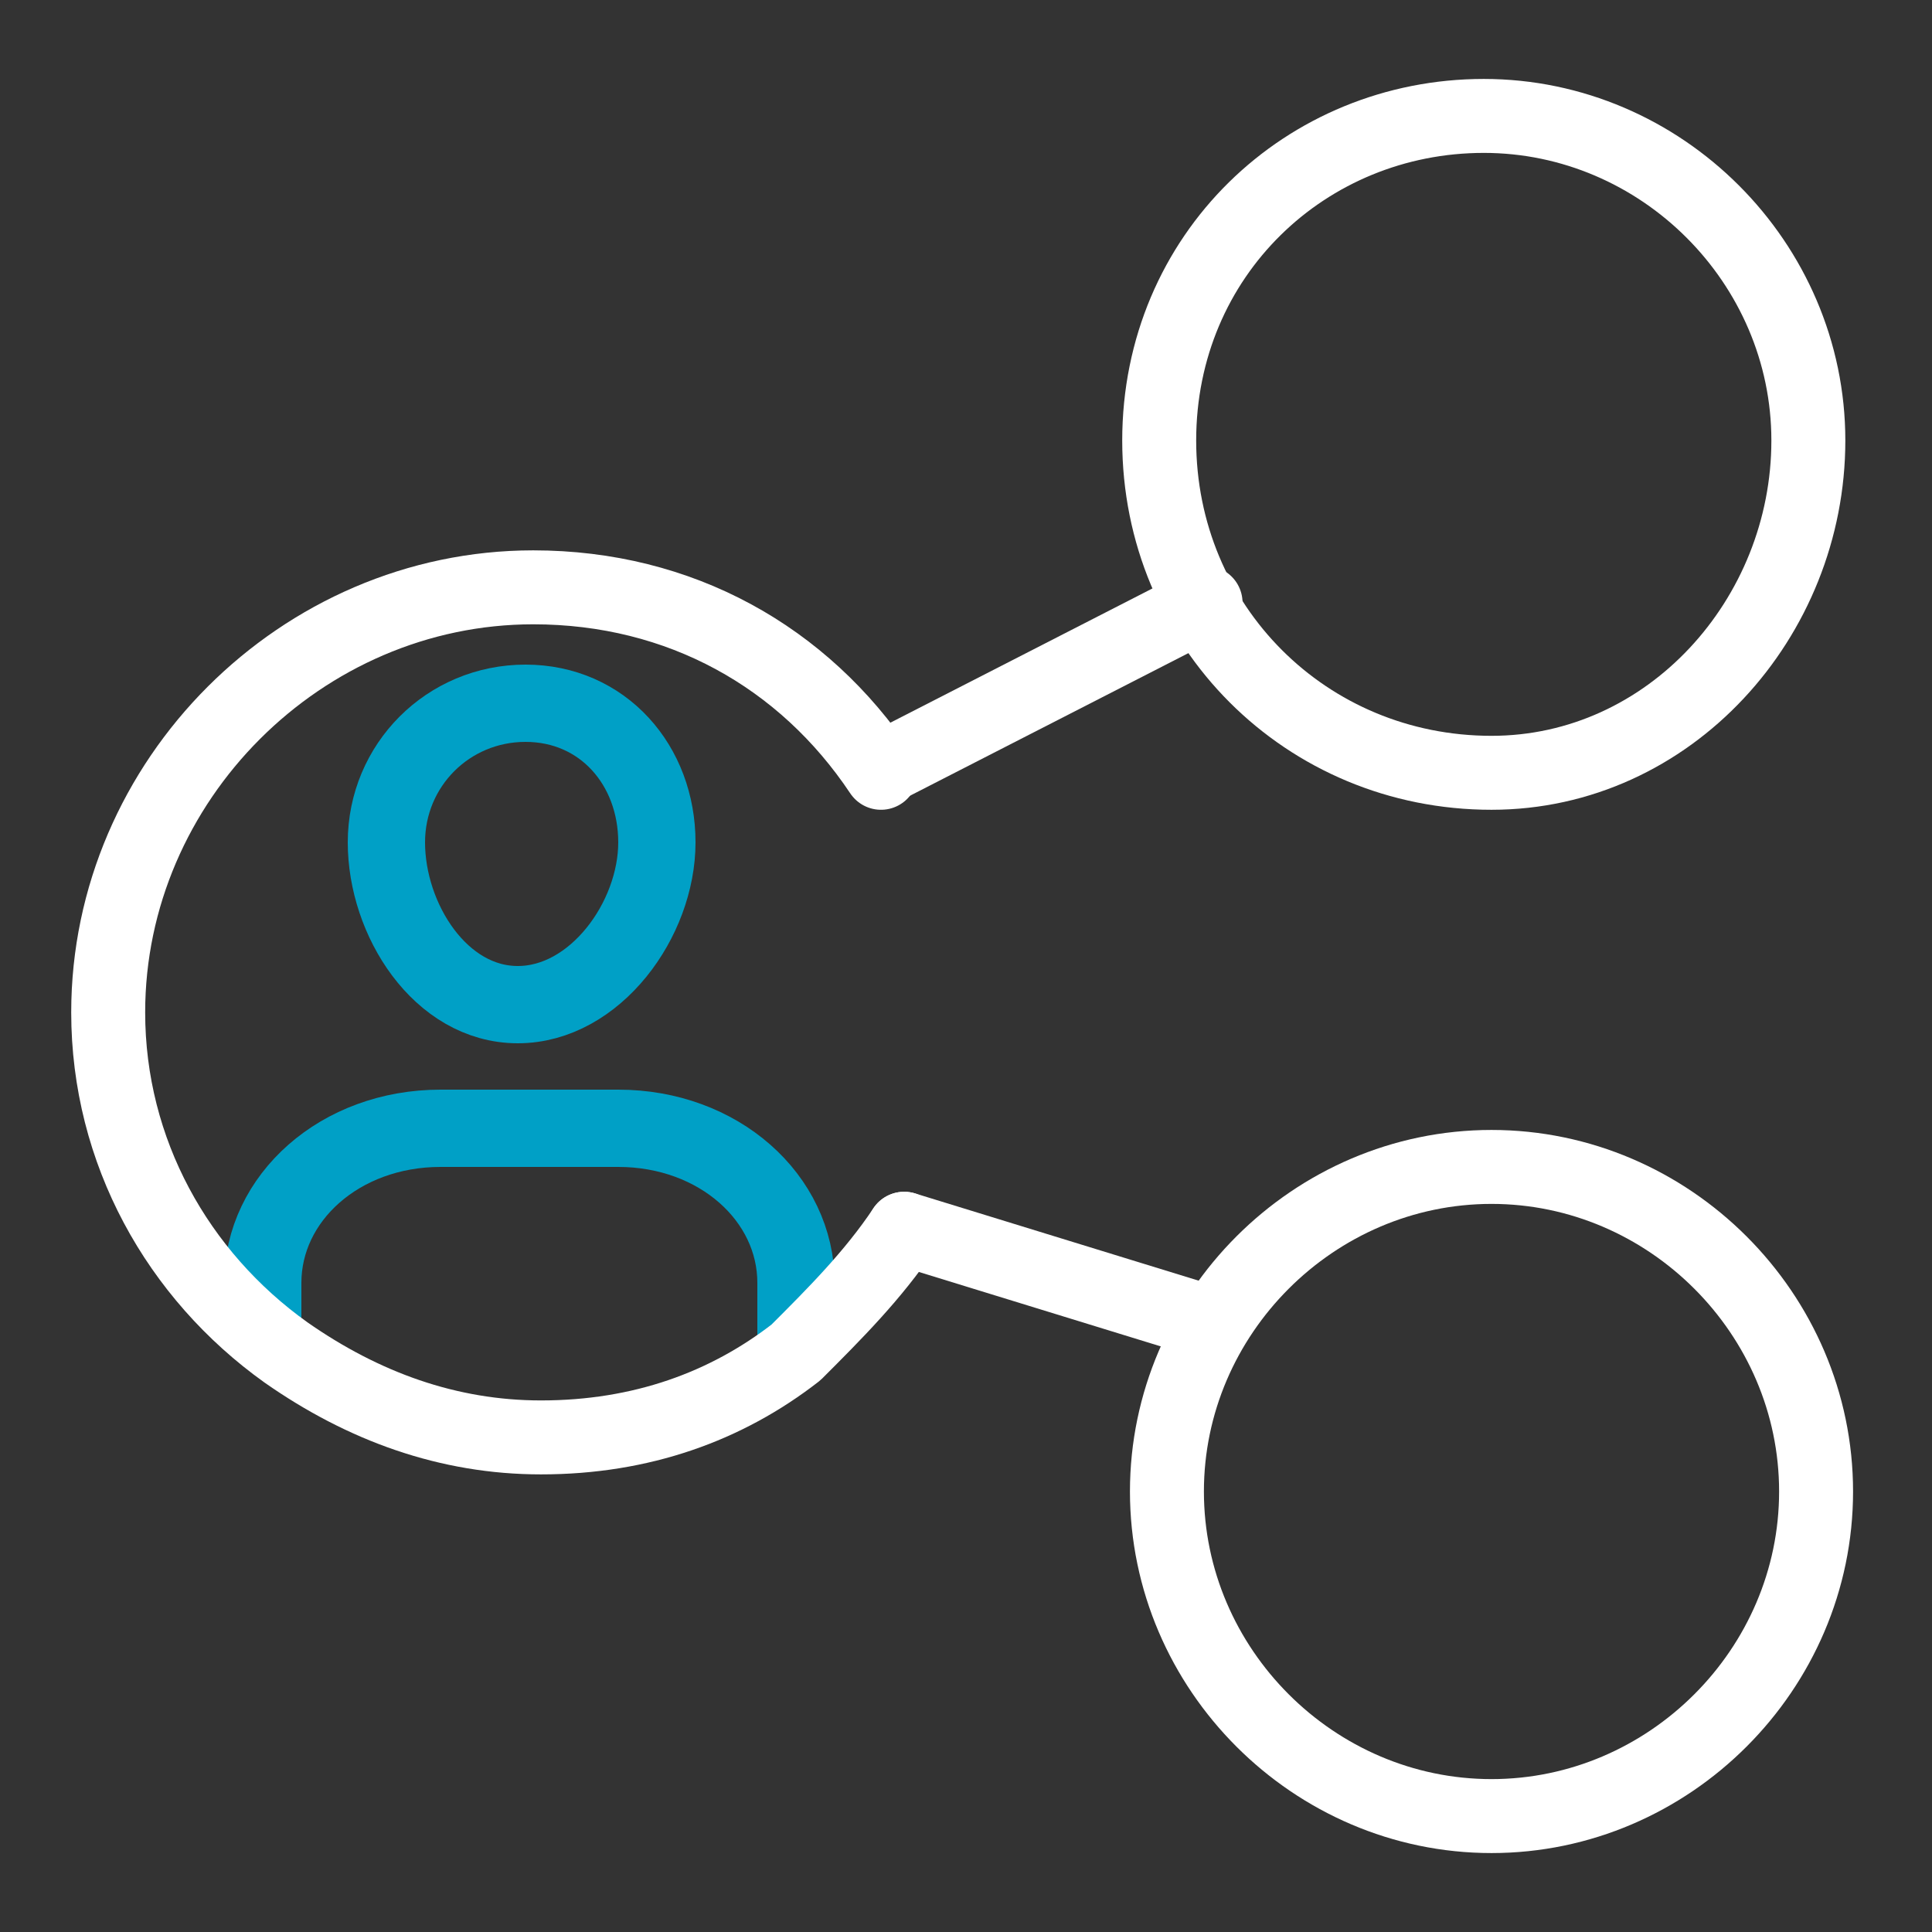 <?xml version="1.0" encoding="utf-8"?>
<!-- Generator: Adobe Illustrator 28.2.0, SVG Export Plug-In . SVG Version: 6.00 Build 0)  -->
<svg version="1.1" id="Capa_1" xmlns="http://www.w3.org/2000/svg" xmlns:xlink="http://www.w3.org/1999/xlink" x="0px" y="0px"
	 viewBox="0 0 25 25" style="enable-background:new 0 0 25 25;" xml:space="preserve">
<rect x="0" y="0" width="25" height="25" fill="#333333" stroke="none"/>
<style type="text/css">
	.st0{fill:none;stroke:#00A0C6;stroke-miterlimit:10;}
	.st1{fill:none;stroke:#FFFFFF;stroke-width:0.957;stroke-miterlimit:10;}
	.st2{fill:none;stroke:#FFFFFF;stroke-width:0.957;stroke-linecap:round;stroke-linejoin:round;stroke-miterlimit:10;}
</style>
<g>
	<path class="st0" d="M3.4,17.4v-0.8c0-1.1,1-2,2.3-2h2.3c1.3,0,2.3,0.9,2.3,2v0.8"/>
	<path class="st0" d="M8.5,10.9c0,1-0.8,2.1-1.8,2.1S5,11.9,5,10.9c0-1,0.8-1.8,1.8-1.8S8.5,9.9,8.5,10.9z"/>
	<g>
		<path class="st1" d="M19.3,10C16.9,10,15,8.1,15,5.7s1.9-4.2,4.2-4.2c2.3,0,4.2,1.9,4.2,4.2S21.6,10,19.3,10z"/>
		<line class="st2" x1="11.5" y1="9.9" x2="15.6" y2="7.8"/>
		<path class="st1" d="M19.3,23.5c-2.3,0-4.2-1.9-4.2-4.2c0-2.3,1.9-4.2,4.2-4.2c2.3,0,4.2,1.9,4.2,4.2
			C23.5,21.6,21.6,23.5,19.3,23.5z"/>
		<line class="st2" x1="15.6" y1="17.1" x2="11.7" y2="15.9"/>
		<path class="st2" d="M11.7,15.9c-0.4,0.6-0.9,1.1-1.4,1.6c-0.9,0.7-2,1.1-3.3,1.1c-1.2,0-2.3-0.4-3.3-1.1c-1.4-1-2.3-2.6-2.3-4.4
			c0-3,2.5-5.5,5.5-5.5c1.9,0,3.5,0.9,4.5,2.4"/>
	</g>
</g>
</svg>
